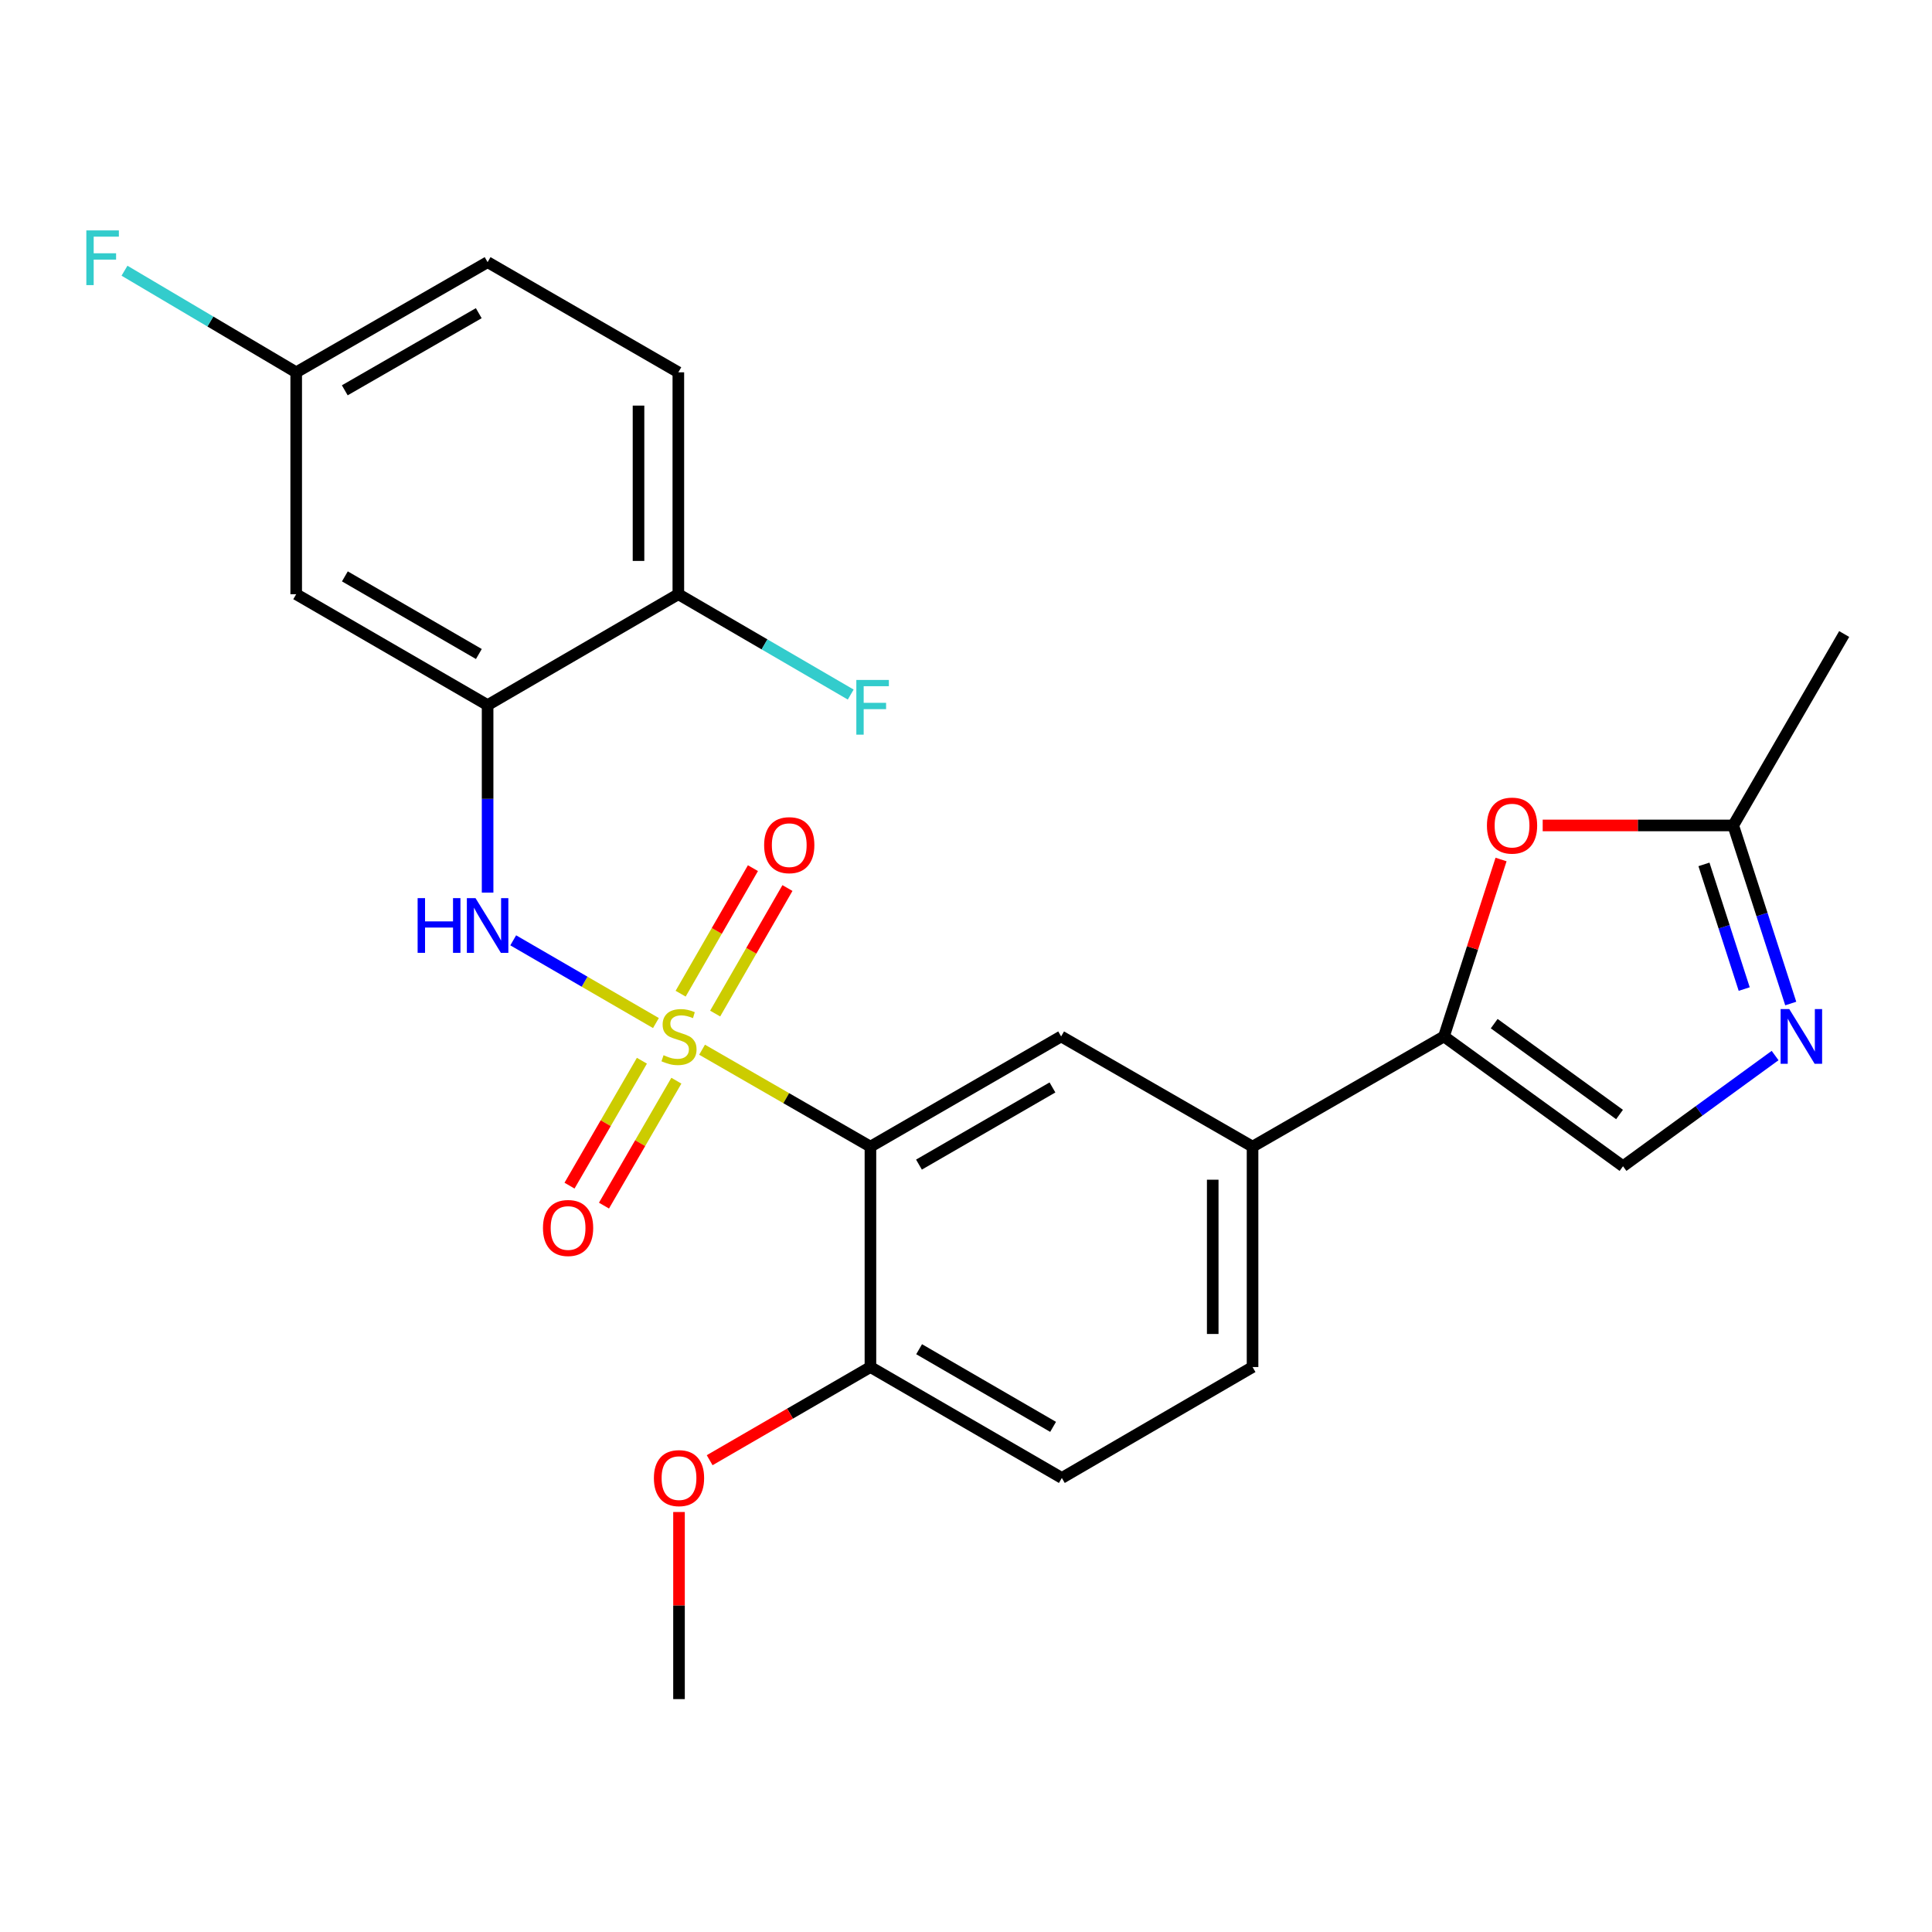 <?xml version='1.0' encoding='iso-8859-1'?>
<svg version='1.1' baseProfile='full'
              xmlns='http://www.w3.org/2000/svg'
                      xmlns:rdkit='http://www.rdkit.org/xml'
                      xmlns:xlink='http://www.w3.org/1999/xlink'
                  xml:space='preserve'
width='1000px' height='1000px' viewBox='0 0 1000 1000'>
<!-- END OF HEADER -->
<rect style='opacity:1.0;fill:#FFFFFF;stroke:none' width='1000' height='1000' x='0' y='0'> </rect>
<path class='bond-0' d='M 363.392,543.329 L 406.963,568.416' style='fill:none;fill-rule:evenodd;stroke:#CCCC00;stroke-width:6px;stroke-linecap:butt;stroke-linejoin:miter;stroke-opacity:1' />
<path class='bond-0' d='M 406.963,568.416 L 450.535,593.503' style='fill:none;fill-rule:evenodd;stroke:#000000;stroke-width:6px;stroke-linecap:butt;stroke-linejoin:miter;stroke-opacity:1' />
<path class='bond-1' d='M 339.511,529.532 L 302.576,508.123' style='fill:none;fill-rule:evenodd;stroke:#CCCC00;stroke-width:6px;stroke-linecap:butt;stroke-linejoin:miter;stroke-opacity:1' />
<path class='bond-1' d='M 302.576,508.123 L 265.641,486.713' style='fill:none;fill-rule:evenodd;stroke:#0000FF;stroke-width:6px;stroke-linecap:butt;stroke-linejoin:miter;stroke-opacity:1' />
<path class='bond-10' d='M 370.164,524.621 L 388.873,492.133' style='fill:none;fill-rule:evenodd;stroke:#CCCC00;stroke-width:6px;stroke-linecap:butt;stroke-linejoin:miter;stroke-opacity:1' />
<path class='bond-10' d='M 388.873,492.133 L 407.582,459.646' style='fill:none;fill-rule:evenodd;stroke:#FF0000;stroke-width:6px;stroke-linecap:butt;stroke-linejoin:miter;stroke-opacity:1' />
<path class='bond-10' d='M 352.299,514.332 L 371.008,481.845' style='fill:none;fill-rule:evenodd;stroke:#CCCC00;stroke-width:6px;stroke-linecap:butt;stroke-linejoin:miter;stroke-opacity:1' />
<path class='bond-10' d='M 371.008,481.845 L 389.717,449.357' style='fill:none;fill-rule:evenodd;stroke:#FF0000;stroke-width:6px;stroke-linecap:butt;stroke-linejoin:miter;stroke-opacity:1' />
<path class='bond-11' d='M 332.252,549.029 L 313.517,581.358' style='fill:none;fill-rule:evenodd;stroke:#CCCC00;stroke-width:6px;stroke-linecap:butt;stroke-linejoin:miter;stroke-opacity:1' />
<path class='bond-11' d='M 313.517,581.358 L 294.781,613.687' style='fill:none;fill-rule:evenodd;stroke:#FF0000;stroke-width:6px;stroke-linecap:butt;stroke-linejoin:miter;stroke-opacity:1' />
<path class='bond-11' d='M 350.089,559.366 L 331.354,591.695' style='fill:none;fill-rule:evenodd;stroke:#CCCC00;stroke-width:6px;stroke-linecap:butt;stroke-linejoin:miter;stroke-opacity:1' />
<path class='bond-11' d='M 331.354,591.695 L 312.618,624.024' style='fill:none;fill-rule:evenodd;stroke:#FF0000;stroke-width:6px;stroke-linecap:butt;stroke-linejoin:miter;stroke-opacity:1' />
<path class='bond-6' d='M 450.535,593.503 L 549.239,536.455' style='fill:none;fill-rule:evenodd;stroke:#000000;stroke-width:6px;stroke-linecap:butt;stroke-linejoin:miter;stroke-opacity:1' />
<path class='bond-6' d='M 475.657,602.795 L 544.75,562.861' style='fill:none;fill-rule:evenodd;stroke:#000000;stroke-width:6px;stroke-linecap:butt;stroke-linejoin:miter;stroke-opacity:1' />
<path class='bond-13' d='M 450.535,593.503 L 450.535,707.577' style='fill:none;fill-rule:evenodd;stroke:#000000;stroke-width:6px;stroke-linecap:butt;stroke-linejoin:miter;stroke-opacity:1' />
<path class='bond-3' d='M 252.383,462.017 L 252.383,413.491' style='fill:none;fill-rule:evenodd;stroke:#0000FF;stroke-width:6px;stroke-linecap:butt;stroke-linejoin:miter;stroke-opacity:1' />
<path class='bond-3' d='M 252.383,413.491 L 252.383,364.966' style='fill:none;fill-rule:evenodd;stroke:#000000;stroke-width:6px;stroke-linecap:butt;stroke-linejoin:miter;stroke-opacity:1' />
<path class='bond-2' d='M 747.391,536.455 L 648.321,593.503' style='fill:none;fill-rule:evenodd;stroke:#000000;stroke-width:6px;stroke-linecap:butt;stroke-linejoin:miter;stroke-opacity:1' />
<path class='bond-5' d='M 747.391,536.455 L 762.167,490.666' style='fill:none;fill-rule:evenodd;stroke:#000000;stroke-width:6px;stroke-linecap:butt;stroke-linejoin:miter;stroke-opacity:1' />
<path class='bond-5' d='M 762.167,490.666 L 776.944,444.877' style='fill:none;fill-rule:evenodd;stroke:#FF0000;stroke-width:6px;stroke-linecap:butt;stroke-linejoin:miter;stroke-opacity:1' />
<path class='bond-7' d='M 747.391,536.455 L 840.071,603.639' style='fill:none;fill-rule:evenodd;stroke:#000000;stroke-width:6px;stroke-linecap:butt;stroke-linejoin:miter;stroke-opacity:1' />
<path class='bond-7' d='M 773.393,529.841 L 838.268,576.87' style='fill:none;fill-rule:evenodd;stroke:#000000;stroke-width:6px;stroke-linecap:butt;stroke-linejoin:miter;stroke-opacity:1' />
<path class='bond-12' d='M 252.383,364.966 L 153.313,307.562' style='fill:none;fill-rule:evenodd;stroke:#000000;stroke-width:6px;stroke-linecap:butt;stroke-linejoin:miter;stroke-opacity:1' />
<path class='bond-12' d='M 247.858,338.517 L 178.509,298.335' style='fill:none;fill-rule:evenodd;stroke:#000000;stroke-width:6px;stroke-linecap:butt;stroke-linejoin:miter;stroke-opacity:1' />
<path class='bond-14' d='M 252.383,364.966 L 351.11,307.562' style='fill:none;fill-rule:evenodd;stroke:#000000;stroke-width:6px;stroke-linecap:butt;stroke-linejoin:miter;stroke-opacity:1' />
<path class='bond-4' d='M 918.789,546.349 L 879.43,574.994' style='fill:none;fill-rule:evenodd;stroke:#0000FF;stroke-width:6px;stroke-linecap:butt;stroke-linejoin:miter;stroke-opacity:1' />
<path class='bond-4' d='M 879.43,574.994 L 840.071,603.639' style='fill:none;fill-rule:evenodd;stroke:#000000;stroke-width:6px;stroke-linecap:butt;stroke-linejoin:miter;stroke-opacity:1' />
<path class='bond-27' d='M 926.885,519.426 L 912.002,473.337' style='fill:none;fill-rule:evenodd;stroke:#0000FF;stroke-width:6px;stroke-linecap:butt;stroke-linejoin:miter;stroke-opacity:1' />
<path class='bond-27' d='M 912.002,473.337 L 897.119,427.248' style='fill:none;fill-rule:evenodd;stroke:#000000;stroke-width:6px;stroke-linecap:butt;stroke-linejoin:miter;stroke-opacity:1' />
<path class='bond-27' d='M 902.801,511.934 L 892.383,479.672' style='fill:none;fill-rule:evenodd;stroke:#0000FF;stroke-width:6px;stroke-linecap:butt;stroke-linejoin:miter;stroke-opacity:1' />
<path class='bond-27' d='M 892.383,479.672 L 881.966,447.41' style='fill:none;fill-rule:evenodd;stroke:#000000;stroke-width:6px;stroke-linecap:butt;stroke-linejoin:miter;stroke-opacity:1' />
<path class='bond-8' d='M 798.495,427.248 L 847.807,427.248' style='fill:none;fill-rule:evenodd;stroke:#FF0000;stroke-width:6px;stroke-linecap:butt;stroke-linejoin:miter;stroke-opacity:1' />
<path class='bond-8' d='M 847.807,427.248 L 897.119,427.248' style='fill:none;fill-rule:evenodd;stroke:#000000;stroke-width:6px;stroke-linecap:butt;stroke-linejoin:miter;stroke-opacity:1' />
<path class='bond-9' d='M 549.239,536.455 L 648.321,593.503' style='fill:none;fill-rule:evenodd;stroke:#000000;stroke-width:6px;stroke-linecap:butt;stroke-linejoin:miter;stroke-opacity:1' />
<path class='bond-23' d='M 897.119,427.248 L 954.545,328.167' style='fill:none;fill-rule:evenodd;stroke:#000000;stroke-width:6px;stroke-linecap:butt;stroke-linejoin:miter;stroke-opacity:1' />
<path class='bond-25' d='M 648.321,593.503 L 648.321,707.577' style='fill:none;fill-rule:evenodd;stroke:#000000;stroke-width:6px;stroke-linecap:butt;stroke-linejoin:miter;stroke-opacity:1' />
<path class='bond-25' d='M 627.705,610.614 L 627.705,690.466' style='fill:none;fill-rule:evenodd;stroke:#000000;stroke-width:6px;stroke-linecap:butt;stroke-linejoin:miter;stroke-opacity:1' />
<path class='bond-18' d='M 153.313,307.562 L 153.313,192.709' style='fill:none;fill-rule:evenodd;stroke:#000000;stroke-width:6px;stroke-linecap:butt;stroke-linejoin:miter;stroke-opacity:1' />
<path class='bond-16' d='M 450.535,707.577 L 549.606,764.992' style='fill:none;fill-rule:evenodd;stroke:#000000;stroke-width:6px;stroke-linecap:butt;stroke-linejoin:miter;stroke-opacity:1' />
<path class='bond-16' d='M 475.733,698.353 L 545.082,738.543' style='fill:none;fill-rule:evenodd;stroke:#000000;stroke-width:6px;stroke-linecap:butt;stroke-linejoin:miter;stroke-opacity:1' />
<path class='bond-22' d='M 450.535,707.577 L 408.926,731.689' style='fill:none;fill-rule:evenodd;stroke:#000000;stroke-width:6px;stroke-linecap:butt;stroke-linejoin:miter;stroke-opacity:1' />
<path class='bond-22' d='M 408.926,731.689 L 367.316,755.8' style='fill:none;fill-rule:evenodd;stroke:#FF0000;stroke-width:6px;stroke-linecap:butt;stroke-linejoin:miter;stroke-opacity:1' />
<path class='bond-17' d='M 351.11,307.562 L 351.11,192.709' style='fill:none;fill-rule:evenodd;stroke:#000000;stroke-width:6px;stroke-linecap:butt;stroke-linejoin:miter;stroke-opacity:1' />
<path class='bond-17' d='M 330.494,290.334 L 330.494,209.937' style='fill:none;fill-rule:evenodd;stroke:#000000;stroke-width:6px;stroke-linecap:butt;stroke-linejoin:miter;stroke-opacity:1' />
<path class='bond-19' d='M 351.11,307.562 L 395.719,333.533' style='fill:none;fill-rule:evenodd;stroke:#000000;stroke-width:6px;stroke-linecap:butt;stroke-linejoin:miter;stroke-opacity:1' />
<path class='bond-19' d='M 395.719,333.533 L 440.329,359.504' style='fill:none;fill-rule:evenodd;stroke:#33CCCC;stroke-width:6px;stroke-linecap:butt;stroke-linejoin:miter;stroke-opacity:1' />
<path class='bond-15' d='M 648.321,707.577 L 549.606,764.992' style='fill:none;fill-rule:evenodd;stroke:#000000;stroke-width:6px;stroke-linecap:butt;stroke-linejoin:miter;stroke-opacity:1' />
<path class='bond-20' d='M 351.11,192.709 L 252.383,135.684' style='fill:none;fill-rule:evenodd;stroke:#000000;stroke-width:6px;stroke-linecap:butt;stroke-linejoin:miter;stroke-opacity:1' />
<path class='bond-21' d='M 153.313,192.709 L 108.876,166.415' style='fill:none;fill-rule:evenodd;stroke:#000000;stroke-width:6px;stroke-linecap:butt;stroke-linejoin:miter;stroke-opacity:1' />
<path class='bond-21' d='M 108.876,166.415 L 64.439,140.121' style='fill:none;fill-rule:evenodd;stroke:#33CCCC;stroke-width:6px;stroke-linecap:butt;stroke-linejoin:miter;stroke-opacity:1' />
<path class='bond-26' d='M 153.313,192.709 L 252.383,135.684' style='fill:none;fill-rule:evenodd;stroke:#000000;stroke-width:6px;stroke-linecap:butt;stroke-linejoin:miter;stroke-opacity:1' />
<path class='bond-26' d='M 178.458,202.023 L 247.807,162.105' style='fill:none;fill-rule:evenodd;stroke:#000000;stroke-width:6px;stroke-linecap:butt;stroke-linejoin:miter;stroke-opacity:1' />
<path class='bond-24' d='M 351.453,782.614 L 351.453,831.035' style='fill:none;fill-rule:evenodd;stroke:#FF0000;stroke-width:6px;stroke-linecap:butt;stroke-linejoin:miter;stroke-opacity:1' />
<path class='bond-24' d='M 351.453,831.035 L 351.453,879.456' style='fill:none;fill-rule:evenodd;stroke:#000000;stroke-width:6px;stroke-linecap:butt;stroke-linejoin:miter;stroke-opacity:1' />
<path  class='atom-0' d='M 343.453 546.175
Q 343.773 546.295, 345.093 546.855
Q 346.413 547.415, 347.853 547.775
Q 349.333 548.095, 350.773 548.095
Q 353.453 548.095, 355.013 546.815
Q 356.573 545.495, 356.573 543.215
Q 356.573 541.655, 355.773 540.695
Q 355.013 539.735, 353.813 539.215
Q 352.613 538.695, 350.613 538.095
Q 348.093 537.335, 346.573 536.615
Q 345.093 535.895, 344.013 534.375
Q 342.973 532.855, 342.973 530.295
Q 342.973 526.735, 345.373 524.535
Q 347.813 522.335, 352.613 522.335
Q 355.893 522.335, 359.613 523.895
L 358.693 526.975
Q 355.293 525.575, 352.733 525.575
Q 349.973 525.575, 348.453 526.735
Q 346.933 527.855, 346.973 529.815
Q 346.973 531.335, 347.733 532.255
Q 348.533 533.175, 349.653 533.695
Q 350.813 534.215, 352.733 534.815
Q 355.293 535.615, 356.813 536.415
Q 358.333 537.215, 359.413 538.855
Q 360.533 540.455, 360.533 543.215
Q 360.533 547.135, 357.893 549.255
Q 355.293 551.335, 350.933 551.335
Q 348.413 551.335, 346.493 550.775
Q 344.613 550.255, 342.373 549.335
L 343.453 546.175
' fill='#CCCC00'/>
<path  class='atom-2' d='M 216.163 464.868
L 220.003 464.868
L 220.003 476.908
L 234.483 476.908
L 234.483 464.868
L 238.323 464.868
L 238.323 493.188
L 234.483 493.188
L 234.483 480.108
L 220.003 480.108
L 220.003 493.188
L 216.163 493.188
L 216.163 464.868
' fill='#0000FF'/>
<path  class='atom-2' d='M 246.123 464.868
L 255.403 479.868
Q 256.323 481.348, 257.803 484.028
Q 259.283 486.708, 259.363 486.868
L 259.363 464.868
L 263.123 464.868
L 263.123 493.188
L 259.243 493.188
L 249.283 476.788
Q 248.123 474.868, 246.883 472.668
Q 245.683 470.468, 245.323 469.788
L 245.323 493.188
L 241.643 493.188
L 241.643 464.868
L 246.123 464.868
' fill='#0000FF'/>
<path  class='atom-5' d='M 926.123 522.295
L 935.403 537.295
Q 936.323 538.775, 937.803 541.455
Q 939.283 544.135, 939.363 544.295
L 939.363 522.295
L 943.123 522.295
L 943.123 550.615
L 939.243 550.615
L 929.283 534.215
Q 928.123 532.295, 926.883 530.095
Q 925.683 527.895, 925.323 527.215
L 925.323 550.615
L 921.643 550.615
L 921.643 522.295
L 926.123 522.295
' fill='#0000FF'/>
<path  class='atom-6' d='M 769.633 427.328
Q 769.633 420.528, 772.993 416.728
Q 776.353 412.928, 782.633 412.928
Q 788.913 412.928, 792.273 416.728
Q 795.633 420.528, 795.633 427.328
Q 795.633 434.208, 792.233 438.128
Q 788.833 442.008, 782.633 442.008
Q 776.393 442.008, 772.993 438.128
Q 769.633 434.248, 769.633 427.328
M 782.633 438.808
Q 786.953 438.808, 789.273 435.928
Q 791.633 433.008, 791.633 427.328
Q 791.633 421.768, 789.273 418.968
Q 786.953 416.128, 782.633 416.128
Q 778.313 416.128, 775.953 418.928
Q 773.633 421.728, 773.633 427.328
Q 773.633 433.048, 775.953 435.928
Q 778.313 438.808, 782.633 438.808
' fill='#FF0000'/>
<path  class='atom-11' d='M 395.513 437.453
Q 395.513 430.653, 398.873 426.853
Q 402.233 423.053, 408.513 423.053
Q 414.793 423.053, 418.153 426.853
Q 421.513 430.653, 421.513 437.453
Q 421.513 444.333, 418.113 448.253
Q 414.713 452.133, 408.513 452.133
Q 402.273 452.133, 398.873 448.253
Q 395.513 444.373, 395.513 437.453
M 408.513 448.933
Q 412.833 448.933, 415.153 446.053
Q 417.513 443.133, 417.513 437.453
Q 417.513 431.893, 415.153 429.093
Q 412.833 426.253, 408.513 426.253
Q 404.193 426.253, 401.833 429.053
Q 399.513 431.853, 399.513 437.453
Q 399.513 443.173, 401.833 446.053
Q 404.193 448.933, 408.513 448.933
' fill='#FF0000'/>
<path  class='atom-12' d='M 281.038 635.605
Q 281.038 628.805, 284.398 625.005
Q 287.758 621.205, 294.038 621.205
Q 300.318 621.205, 303.678 625.005
Q 307.038 628.805, 307.038 635.605
Q 307.038 642.485, 303.638 646.405
Q 300.238 650.285, 294.038 650.285
Q 287.798 650.285, 284.398 646.405
Q 281.038 642.525, 281.038 635.605
M 294.038 647.085
Q 298.358 647.085, 300.678 644.205
Q 303.038 641.285, 303.038 635.605
Q 303.038 630.045, 300.678 627.245
Q 298.358 624.405, 294.038 624.405
Q 289.718 624.405, 287.358 627.205
Q 285.038 630.005, 285.038 635.605
Q 285.038 641.325, 287.358 644.205
Q 289.718 647.085, 294.038 647.085
' fill='#FF0000'/>
<path  class='atom-20' d='M 443.238 351.94
L 460.078 351.94
L 460.078 355.18
L 447.038 355.18
L 447.038 363.78
L 458.638 363.78
L 458.638 367.06
L 447.038 367.06
L 447.038 380.26
L 443.238 380.26
L 443.238 351.94
' fill='#33CCCC'/>
<path  class='atom-22' d='M 44.689 119.256
L 61.529 119.256
L 61.529 122.496
L 48.489 122.496
L 48.489 131.096
L 60.089 131.096
L 60.089 134.376
L 48.489 134.376
L 48.489 147.576
L 44.689 147.576
L 44.689 119.256
' fill='#33CCCC'/>
<path  class='atom-23' d='M 338.453 765.072
Q 338.453 758.272, 341.813 754.472
Q 345.173 750.672, 351.453 750.672
Q 357.733 750.672, 361.093 754.472
Q 364.453 758.272, 364.453 765.072
Q 364.453 771.952, 361.053 775.872
Q 357.653 779.752, 351.453 779.752
Q 345.213 779.752, 341.813 775.872
Q 338.453 771.992, 338.453 765.072
M 351.453 776.552
Q 355.773 776.552, 358.093 773.672
Q 360.453 770.752, 360.453 765.072
Q 360.453 759.512, 358.093 756.712
Q 355.773 753.872, 351.453 753.872
Q 347.133 753.872, 344.773 756.672
Q 342.453 759.472, 342.453 765.072
Q 342.453 770.792, 344.773 773.672
Q 347.133 776.552, 351.453 776.552
' fill='#FF0000'/>
</svg>
